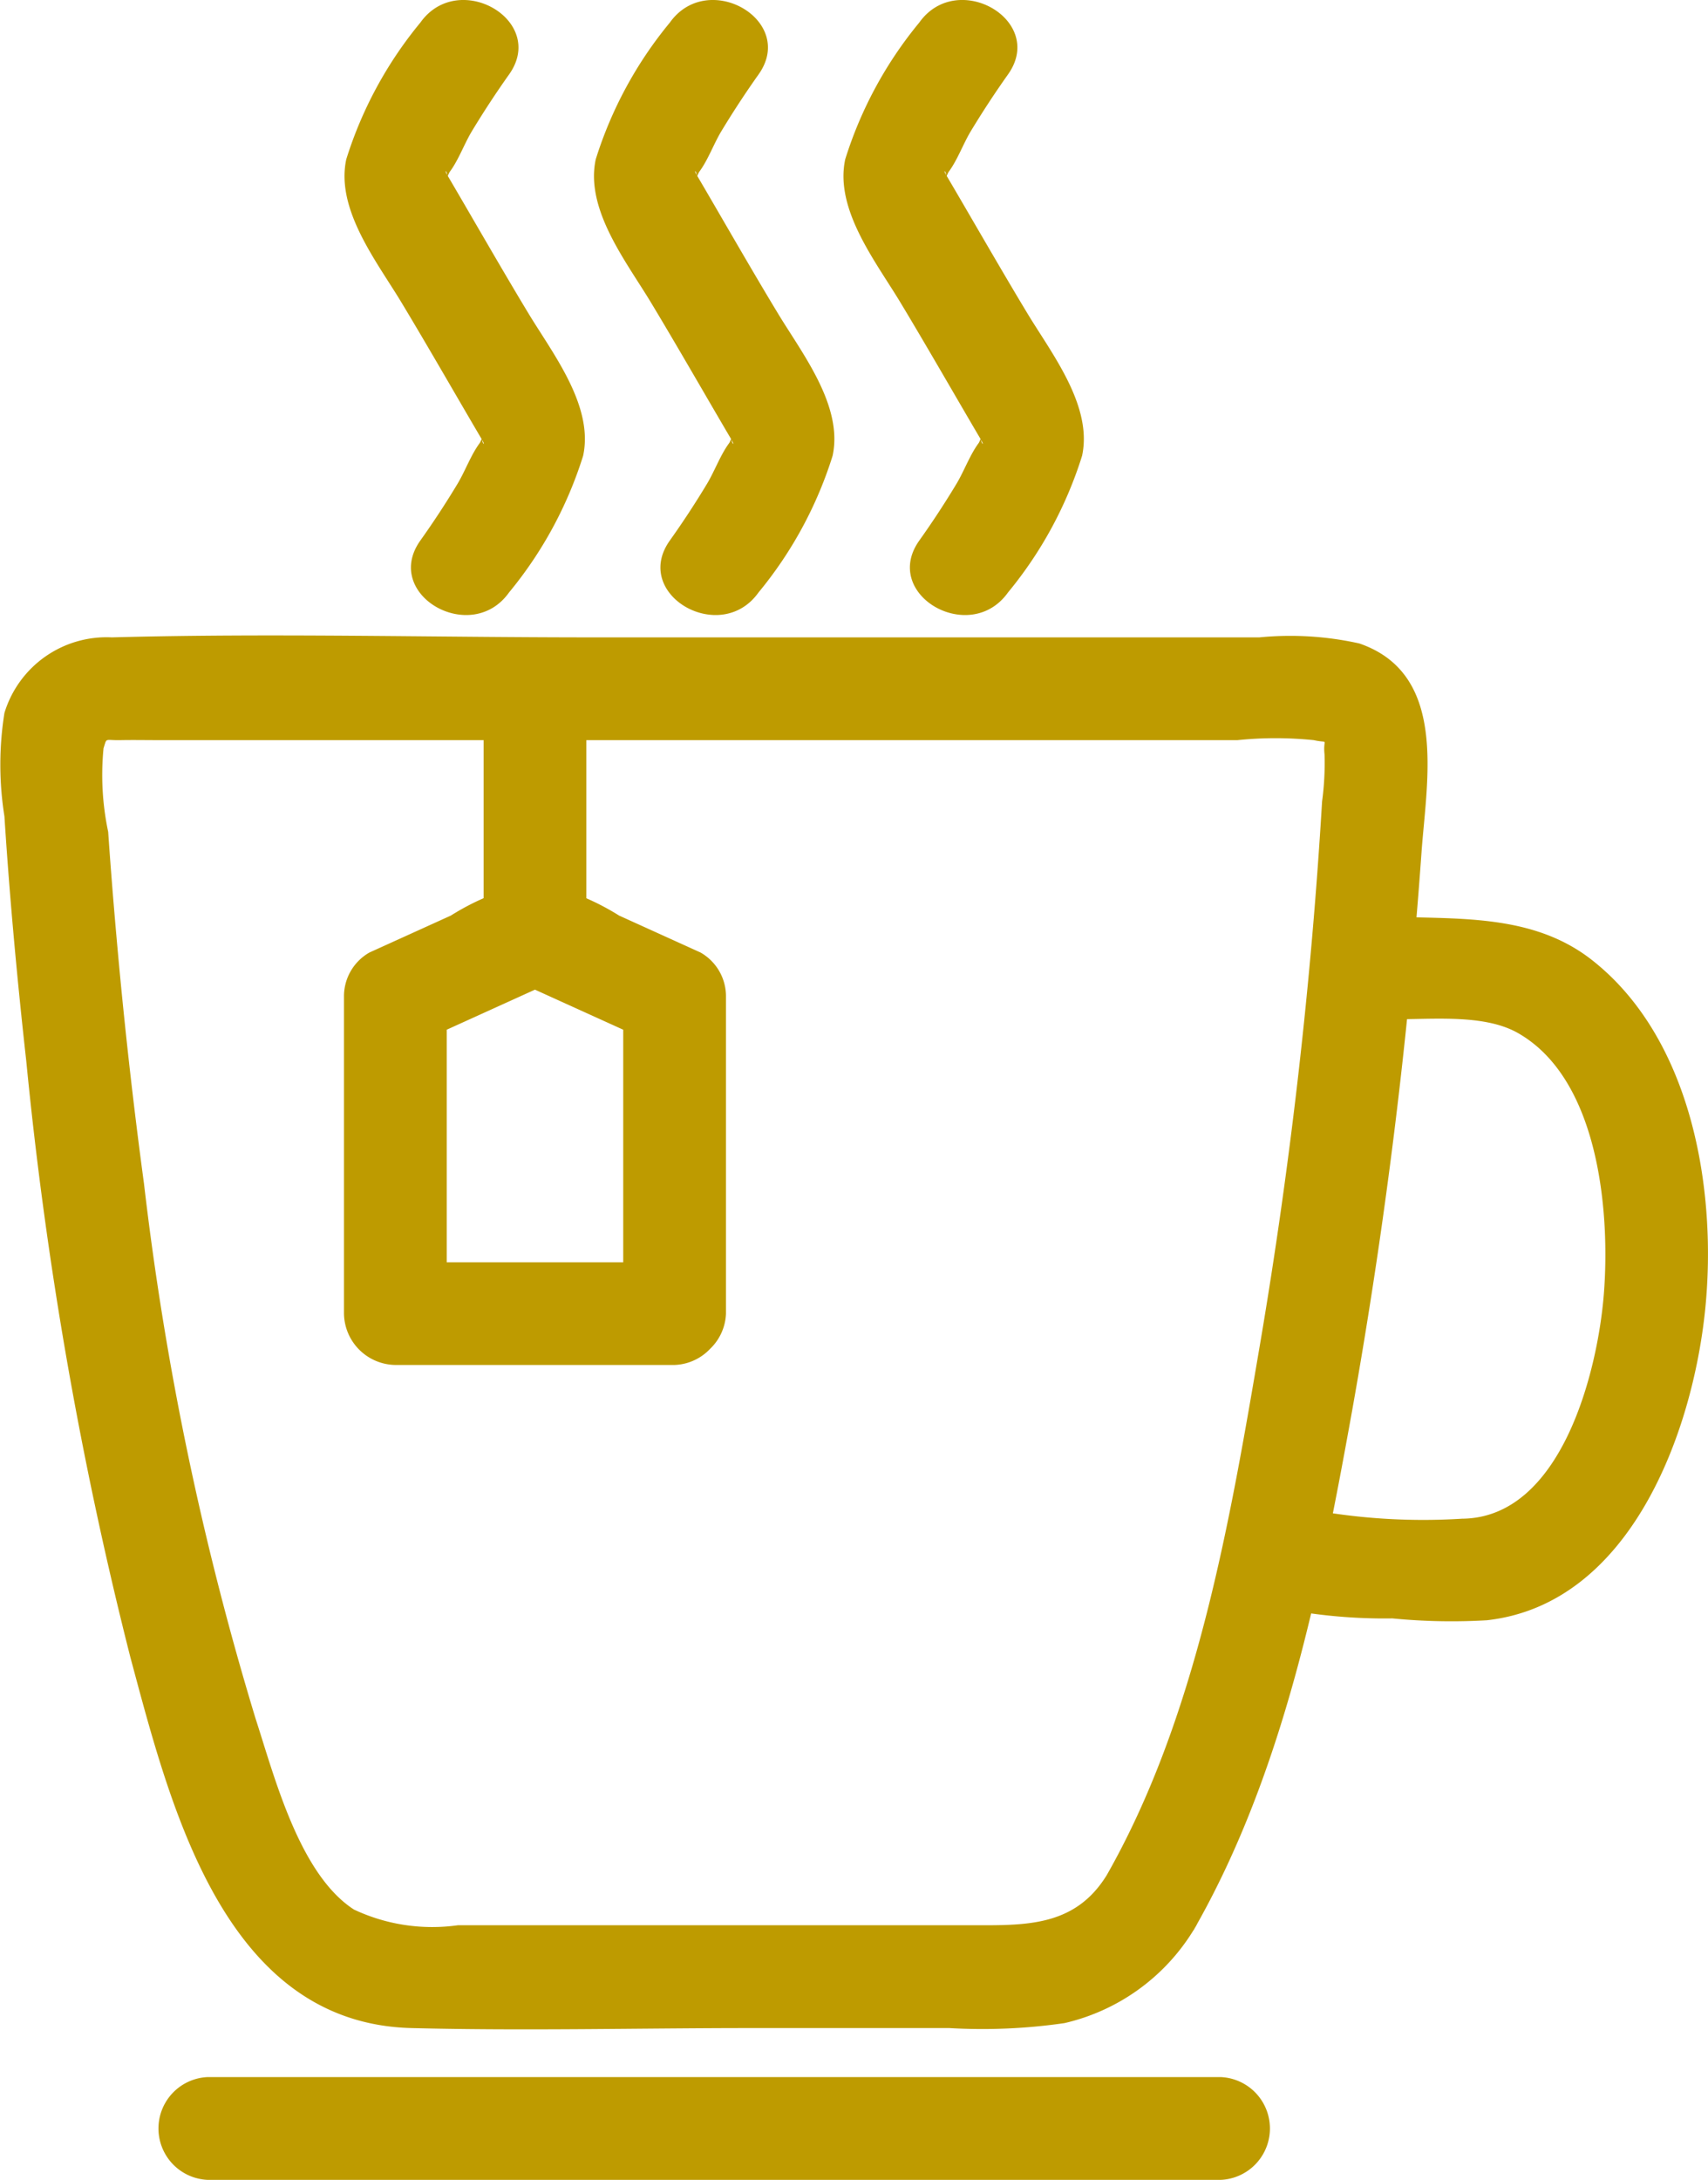<svg xmlns="http://www.w3.org/2000/svg" width="47.842" height="61.024"><defs><clipPath id="a"><path fill="#be9b00" d="M0 0h47.842v61.024H0z"/></clipPath></defs><g fill="#be9b00" clip-path="url(#a)"><path d="M33.454 53.996c2.5-4.37 3.54-9.618 4.422-14.518a149 149 0 0 0 1.942-15.626c.147-2.028.742-4.987-1.743-5.839a8.9 8.9 0 0 0-2.8-.17h-18.7c-4.475 0-8.969-.122-13.443 0a2.99 2.99 0 0 0-3.008 2.116 9.2 9.2 0 0 0 0 2.894c.147 2.289.358 4.574.612 6.853A112 112 0 0 0 3.65 46.387c1.12 4.161 2.617 10.253 7.874 10.387 3.18.081 6.372 0 9.553 0h5.512a16 16 0 0 0 3.229-.139 5.76 5.76 0 0 0 3.636-2.639c1-1.565-1.489-3.01-2.485-1.453-.823 1.288-2.05 1.353-3.394 1.353H12.824a5.15 5.15 0 0 1-2.91-.44c-1.529-.989-2.224-3.713-2.754-5.341a85.3 85.3 0 0 1-3.126-14.974q-.467-3.459-.773-6.938-.13-1.457-.231-2.917a7.7 7.7 0 0 1-.13-2.338c.1-.312.02-.219.472-.228.357-.007.715 0 1.072 0H34.66a10.4 10.4 0 0 1 2.141 0c.451.1.25-.084.3.4a8 8 0 0 1-.069 1.318A141 141 0 0 1 35.3 37.595c-.85 4.995-1.777 10.494-4.328 14.948a1.44 1.44 0 0 0 2.485 1.453"/><path d="M38.723 28.525c1.149.051 2.774-.194 3.806.4 2.266 1.3 2.576 5.028 2.395 7.306-.173 2.175-1.193 6.265-3.974 6.284a17.4 17.4 0 0 1-4.455-.295 1.44 1.44 0 0 0-.765 2.775 15 15 0 0 0 3.272.311 17 17 0 0 0 2.644.052c4.024-.447 5.767-5.26 6.117-8.7.339-3.34-.37-7.586-3.173-9.784-1.691-1.326-3.834-1.131-5.867-1.222-1.852-.082-1.847 2.8 0 2.878M14.259 16.585a11.3 11.3 0 0 0 2.075-3.827c.3-1.395-.848-2.855-1.527-3.977-.737-1.217-1.689-2.88-2.268-3.862-.144-.243.038-.088-.027.065-.083.2.067-.148.082-.168.248-.332.408-.785.624-1.144a26 26 0 0 1 1.041-1.587C15.334.573 12.84-.866 11.774.633A11.3 11.3 0 0 0 9.699 4.46c-.3 1.395.848 2.855 1.527 3.976.737 1.218 1.689 2.881 2.269 3.862.143.243-.038.089.026-.065.083-.2-.067.148-.082.168-.248.332-.408.785-.624 1.144q-.489.812-1.041 1.587c-1.075 1.512 1.42 2.951 2.485 1.453m6.988 0a11.3 11.3 0 0 0 2.075-3.827c.3-1.395-.848-2.855-1.527-3.977-.739-1.217-1.689-2.88-2.268-3.862-.144-.243.038-.088-.027.065-.083.2.067-.148.082-.168.248-.332.408-.785.624-1.144a26 26 0 0 1 1.041-1.587C22.322.573 19.828-.866 18.762.633a11.3 11.3 0 0 0-2.075 3.827c-.3 1.395.848 2.855 1.527 3.976.737 1.218 1.689 2.881 2.269 3.862.143.243-.038.089.026-.065.083-.2-.067.148-.082.168-.248.332-.408.785-.624 1.144q-.489.812-1.041 1.587c-1.075 1.512 1.42 2.951 2.485 1.453m6.988 0a11.3 11.3 0 0 0 2.075-3.827c.3-1.395-.848-2.855-1.527-3.977-.737-1.218-1.689-2.881-2.269-3.862-.144-.243.038-.088-.027.065-.083.2.067-.148.082-.168.248-.332.408-.785.624-1.144a26 26 0 0 1 1.041-1.587C29.309.573 26.814-.866 25.749.632a11.3 11.3 0 0 0-2.074 3.828c-.3 1.395.848 2.855 1.527 3.976.737 1.218 1.689 2.881 2.269 3.862.143.243-.038.089.026-.065.083-.2-.067.148-.082.168-.248.332-.408.785-.624 1.144q-.489.812-1.041 1.587c-1.075 1.512 1.42 2.951 2.485 1.453m-9.339 18.752h-7.822l1.439 1.439v-8.869l-.712 1.242 3.911-1.774h-1.455l3.911 1.774-.711-1.242v8.865a1.44 1.44 0 0 0 2.878 0v-8.865a1.41 1.41 0 0 0-.713-1.242l-2.28-1.034a7 7 0 0 0-2.357-.936 6.9 6.9 0 0 0-2.357.936l-2.28 1.034a1.41 1.41 0 0 0-.713 1.242v8.865a1.46 1.46 0 0 0 1.439 1.439h7.822a1.44 1.44 0 0 0 0-2.878"/><path d="M16.424 26.137v-6.853a1.44 1.44 0 0 0-2.878 0v6.856a1.44 1.44 0 0 0 2.878 0M5.825 61.024h28.36a1.44 1.44 0 0 0 0-2.878H5.825a1.44 1.44 0 0 0 0 2.878"/></g></svg>